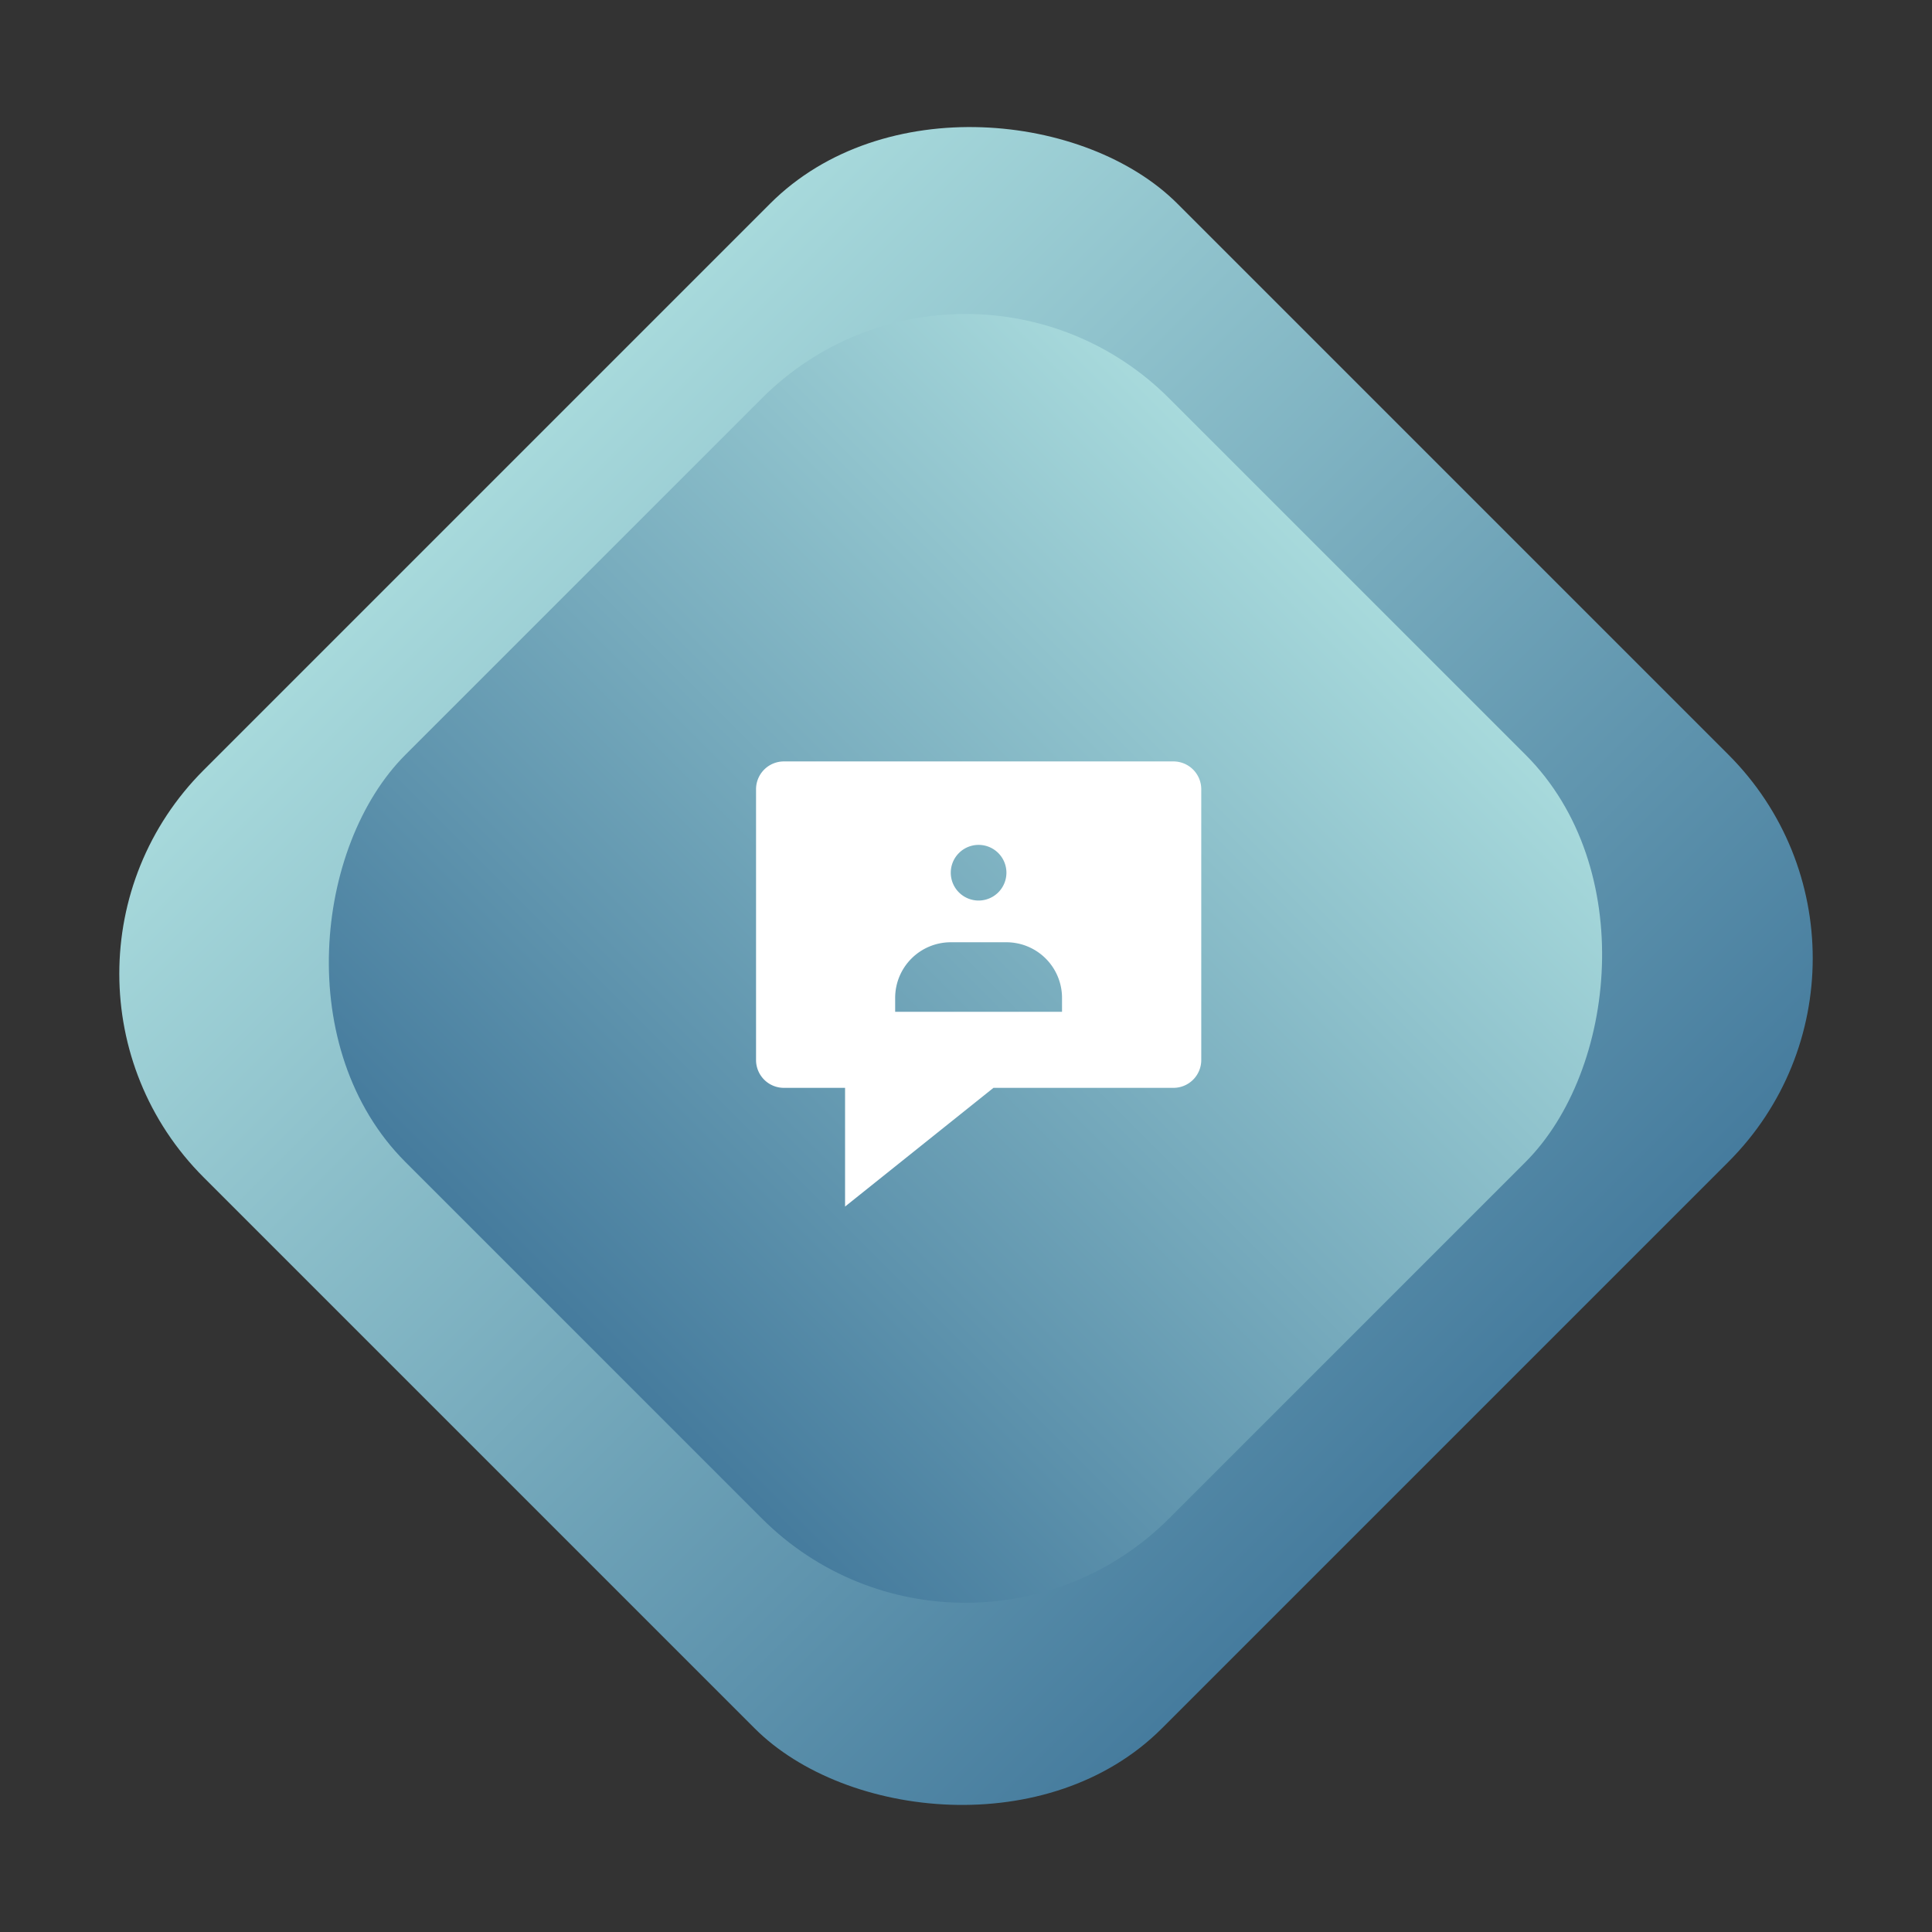 <svg xmlns="http://www.w3.org/2000/svg" xmlns:xlink="http://www.w3.org/1999/xlink" width="107.342" height="107.342" viewBox="0 0 107.342 107.342">
  <rect x="0" y="0" width="107.342" height="107.342" fill="#333333" stroke="none"/>
  <defs>
    <linearGradient id="linear-gradient" x1="0.5" x2="0.5" y2="1" gradientUnits="objectBoundingBox">
      <stop offset="0" stop-color="#a8dadc"/>
      <stop offset="1" stop-color="#457b9d"/>
    </linearGradient>
  </defs>
  <g id="golang-wgyc-5" transform="translate(-1018.869 -8029)">
    <g id="Group_3118" data-name="Group 3118" transform="translate(3.891 1696.208)">
      <rect id="Rectangle_7073" data-name="Rectangle 7073" width="76.509" height="75.295" rx="16" transform="translate(1014.979 6386.892) rotate(-45)" fill="url(#linear-gradient)"/>
      <rect id="Rectangle_7075" data-name="Rectangle 7075" width="60.006" height="60.006" rx="16" transform="translate(1068.62 6343.609) rotate(45)" fill="url(#linear-gradient)"/>
    </g>
    <path id="qa-wgyc-6" d="M1.546,0A1.546,1.546,0,0,0,0,1.546V16.59a1.546,1.546,0,0,0,1.546,1.546h3.4v6.595l8.244-6.595h10a1.546,1.546,0,0,0,1.546-1.546V1.546A1.546,1.546,0,0,0,23.185,0ZM13.911,6.183a1.546,1.546,0,1,1-1.546-1.546A1.546,1.546,0,0,1,13.911,6.183ZM10.82,10.047a3.091,3.091,0,0,0-3.091,3.091v.773H17v-.773a3.091,3.091,0,0,0-3.091-3.091Z" transform="translate(1060.875 8071.305)" fill="#fff" fill-rule="evenodd"/>
  </g>
</svg>

